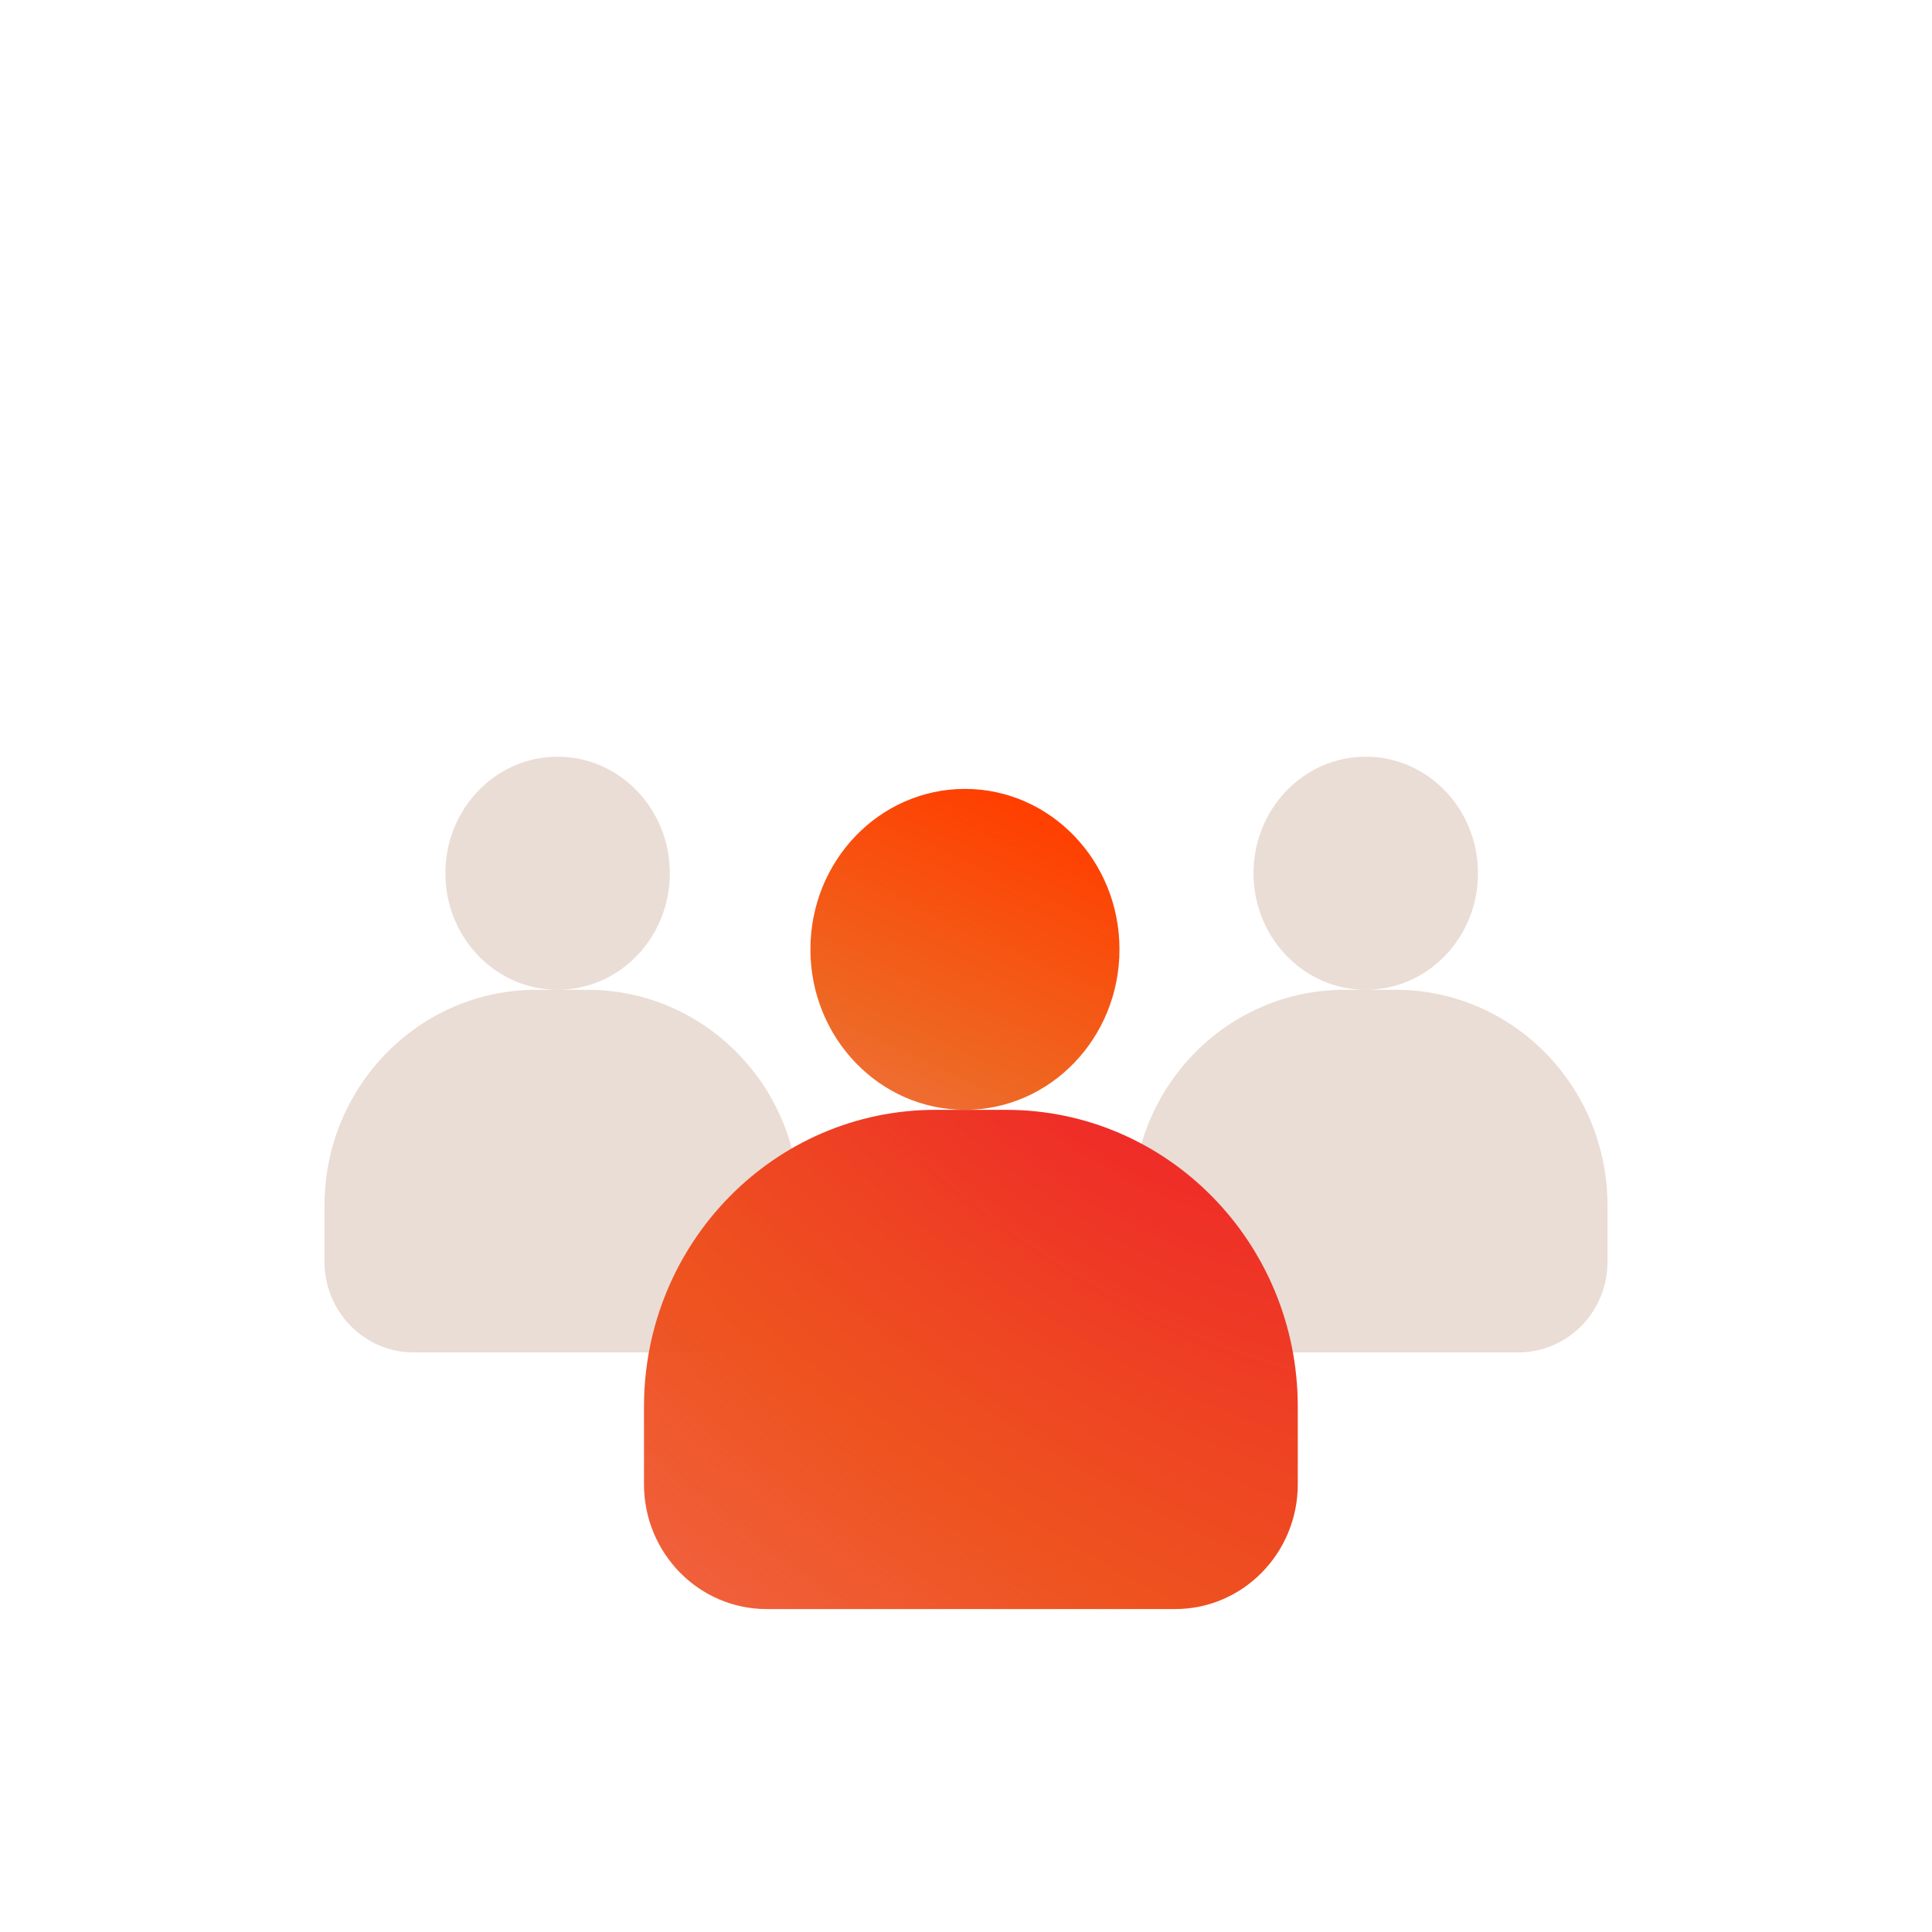 <svg xmlns="http://www.w3.org/2000/svg" width="128" height="128" fill="none"><path fill="#EADDD5" d="M89.075 65.577h3.392c7.752 0 14.034 6.395 14.034 14.285v3.735c0 3.312-2.643 6.003-5.898 6.003H80.939c-3.255 0-5.898-2.69-5.898-6.003v-3.735c0-7.89 6.282-14.285 14.034-14.285ZM90.485 65.576c4.107 0 7.436-3.457 7.436-7.721 0-4.265-3.33-7.722-7.436-7.722-4.107 0-7.436 3.457-7.436 7.721 0 4.265 3.329 7.722 7.436 7.722ZM35.533 65.577h3.393c7.751 0 14.033 6.395 14.033 14.285v3.735c0 3.312-2.643 6.003-5.897 6.003H27.397c-3.255 0-5.897-2.69-5.897-6.003v-3.735c0-7.89 6.282-14.285 14.033-14.285ZM36.943 65.576c4.107 0 7.436-3.457 7.436-7.721 0-4.265-3.329-7.722-7.436-7.722-4.106 0-7.436 3.457-7.436 7.721 0 4.265 3.33 7.722 7.436 7.722Z"/><path fill="url(#a)" d="M61.988 73.53h4.671c10.672 0 19.322 8.804 19.322 19.667v5.142c0 4.561-3.64 8.265-8.12 8.265H50.786c-4.48 0-8.12-3.704-8.12-8.265v-5.142c0-10.863 8.65-19.668 19.322-19.668Z"/><path fill="url(#b)" d="M63.93 73.53c5.654 0 10.238-4.76 10.238-10.632S69.584 52.267 63.93 52.267s-10.238 4.76-10.238 10.63c0 5.872 4.584 10.632 10.238 10.632Z"/><defs><radialGradient id="a" cx="0" cy="0" r="1" gradientTransform="matrix(-34.028 43.133 -93.615 -73.853 73.868 67.324)" gradientUnits="userSpaceOnUse"><stop stop-color="#EF222A"/><stop offset=".36" stop-color="#EE4323"/><stop offset=".577" stop-color="#EE531F"/><stop offset=".865" stop-color="#EE481E" stop-opacity=".868"/></radialGradient><linearGradient id="b" x1="71.118" x2="48.187" y1="54.815" y2="104.923" gradientUnits="userSpaceOnUse"><stop stop-color="#FF3F00"/><stop offset=".313" stop-color="#EE6722"/><stop offset=".773" stop-color="#ED391C" stop-opacity=".475"/><stop offset="1" stop-color="#FF3F00" stop-opacity=".1"/></linearGradient></defs></svg>